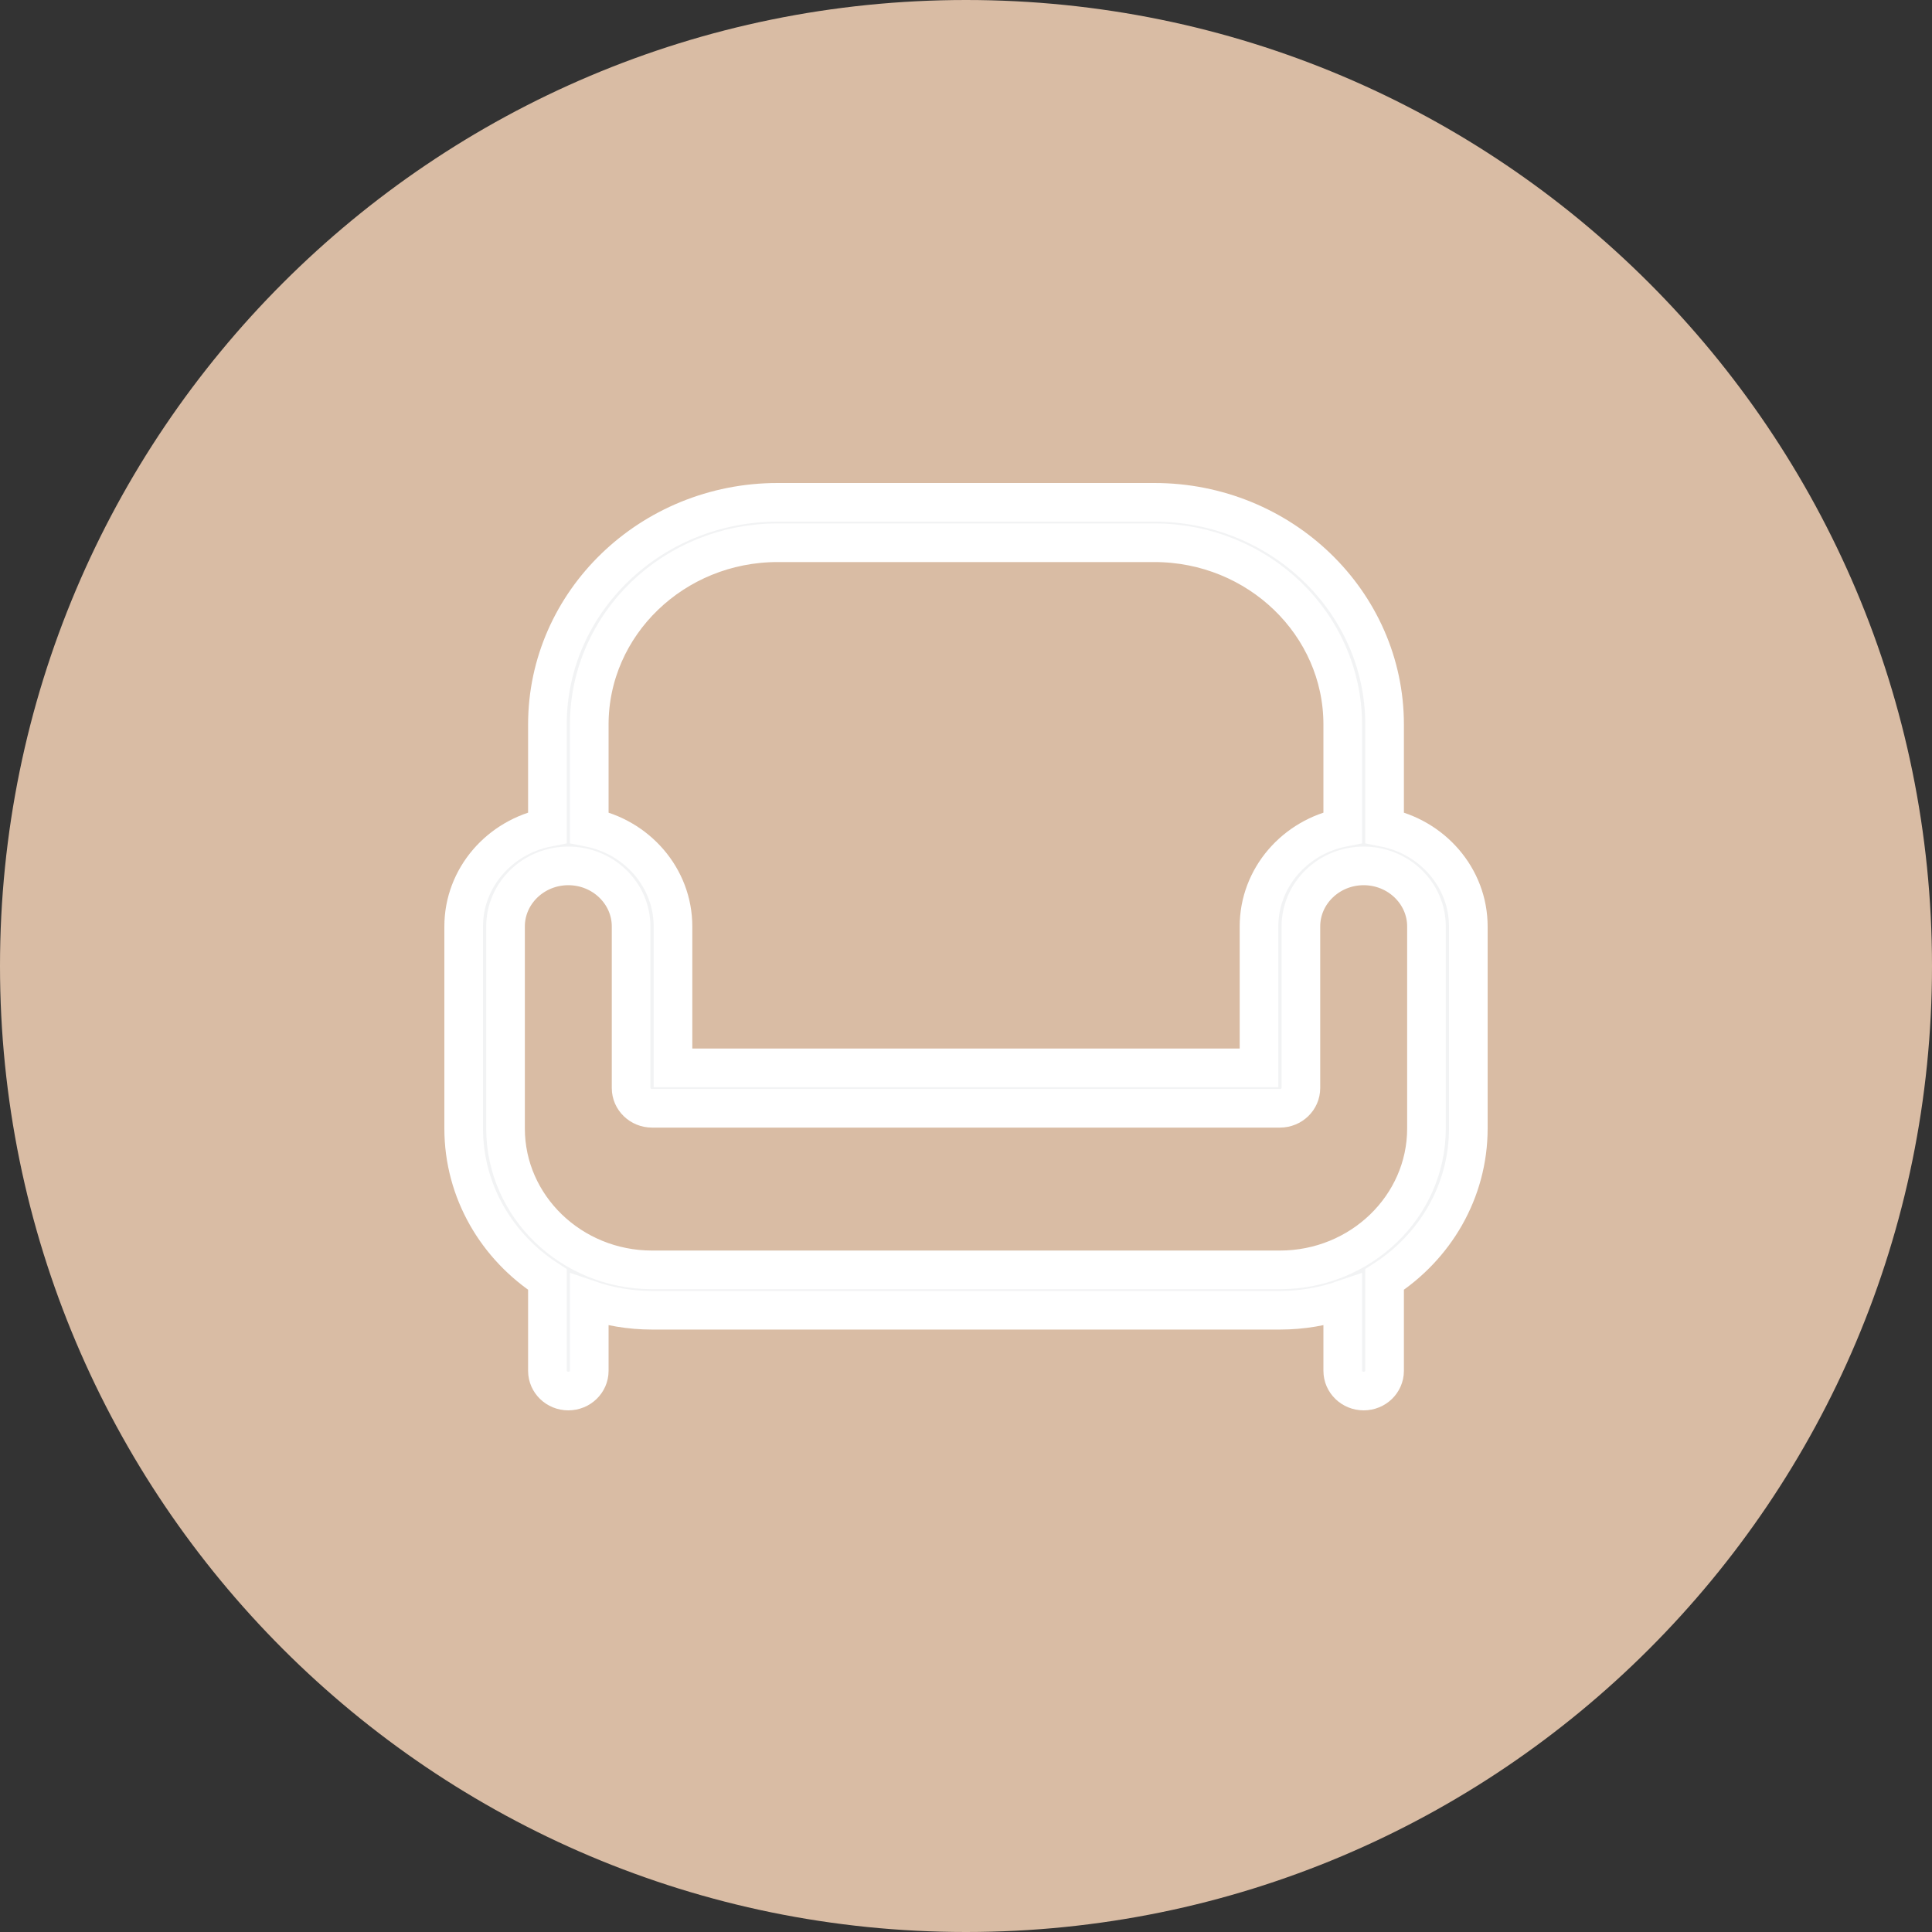 <svg width="50" height="50" viewBox="0 0 50 50" fill="none" xmlns="http://www.w3.org/2000/svg">
<rect x="0" y="0" width="50" height="50" fill="#333333" stroke="none"/>
<path d="M25 50C38.807 50 50 38.807 50 25C50 11.193 38.807 0 25 0C11.193 0 0 11.193 0 25C0 38.807 11.193 50 25 50Z" fill="#D9BCA4"/>
<path d="M35.833 21.416V18.75C35.833 15.579 33.161 13 29.875 13H20.125C16.839 13 14.167 15.579 14.167 18.75V21.416C12.932 21.659 12 22.714 12 23.977V29.204C12 30.832 12.861 32.27 14.167 33.114V35.477C14.167 35.766 14.409 36 14.708 36C15.007 36 15.25 35.766 15.25 35.477V33.64C15.758 33.814 16.305 33.909 16.875 33.909H33.125C33.695 33.909 34.242 33.814 34.75 33.64V35.477C34.75 35.766 34.993 36 35.292 36C35.591 36 35.833 35.766 35.833 35.477V33.114C37.139 32.27 38 30.832 38 29.204V23.977C38 22.715 37.068 21.66 35.833 21.416ZM20.125 14.046H29.875C32.563 14.046 34.75 16.156 34.75 18.75V21.416C33.515 21.659 32.583 22.714 32.583 23.977V27.636H17.417V23.977C17.417 22.715 16.485 21.66 15.25 21.416V18.75C15.25 16.156 17.437 14.046 20.125 14.046ZM36.917 29.204C36.917 31.222 35.216 32.864 33.125 32.864H16.875C14.784 32.864 13.083 31.222 13.083 29.204V23.977C13.083 23.113 13.812 22.409 14.708 22.409C15.604 22.409 16.333 23.113 16.333 23.977V28.159C16.333 28.448 16.576 28.682 16.875 28.682H33.125C33.424 28.682 33.667 28.448 33.667 28.159V23.977C33.667 23.113 34.396 22.409 35.292 22.409C36.188 22.409 36.917 23.113 36.917 23.977V29.204Z" fill="#F2F3F4" stroke="white"/>
</svg>
